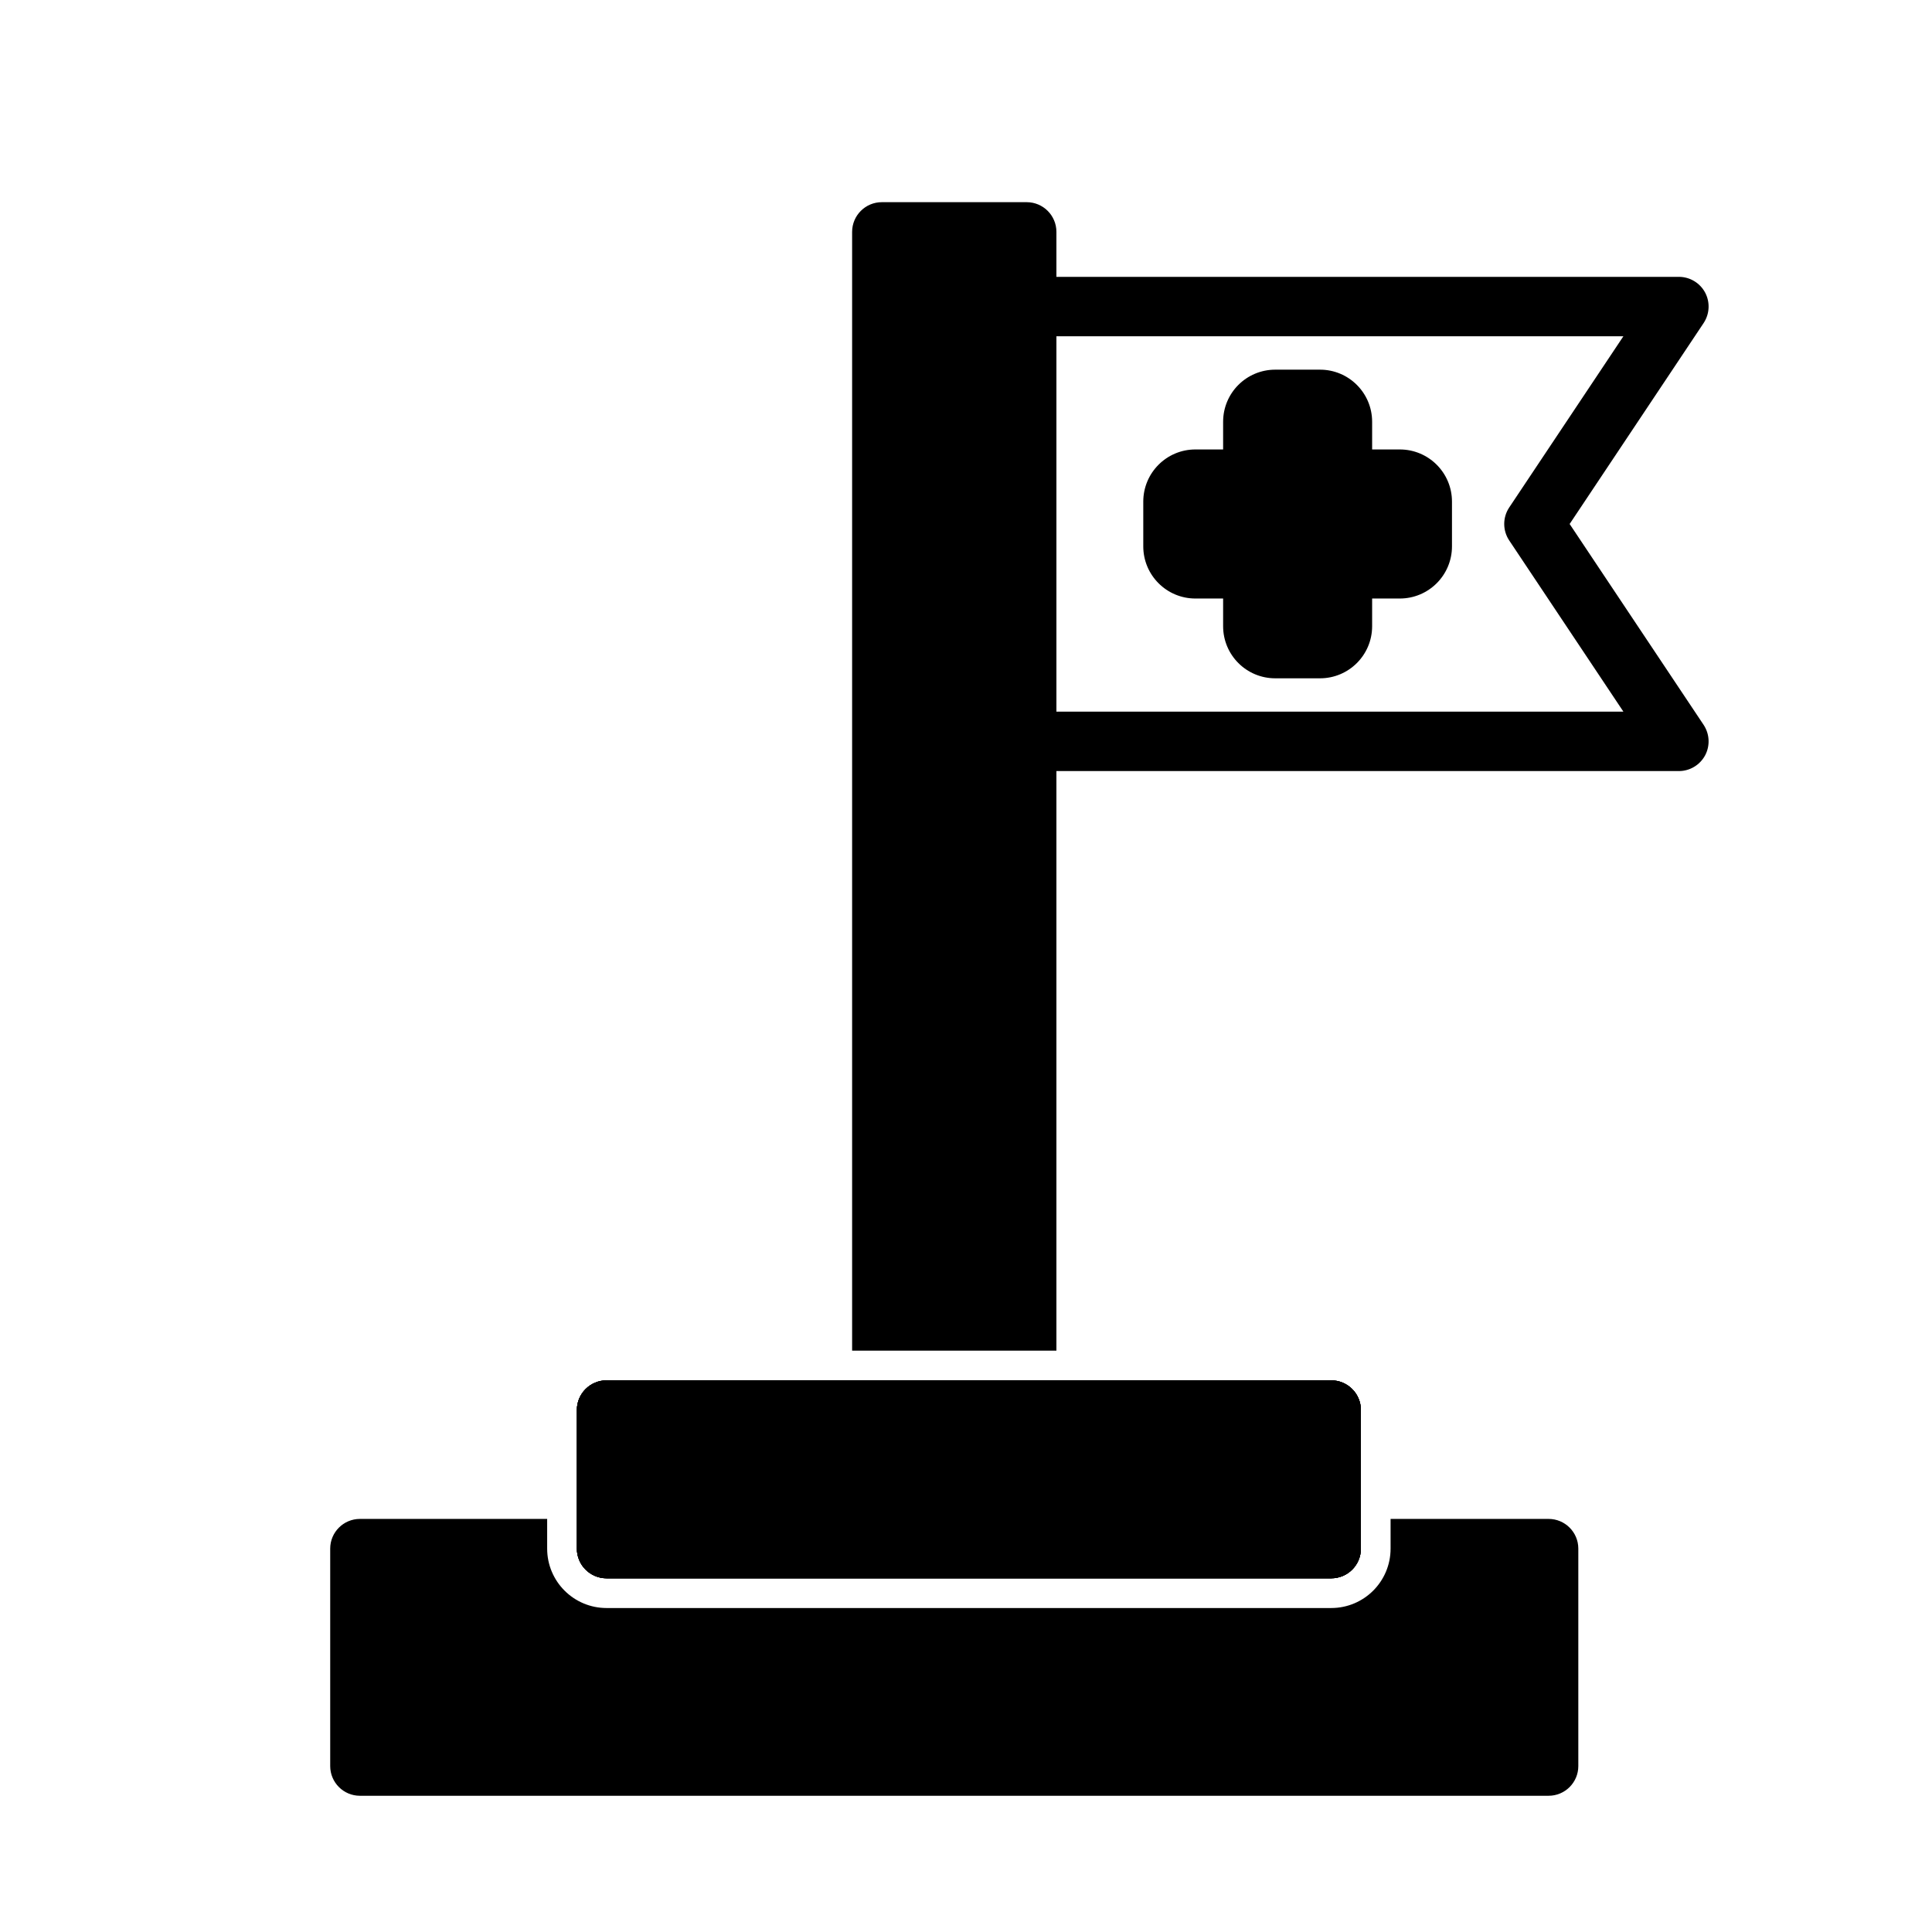 <?xml version="1.0" encoding="UTF-8"?>
<!-- Uploaded to: ICON Repo, www.iconrepo.com, Generator: ICON Repo Mixer Tools -->
<svg fill="#000000" width="800px" height="800px" version="1.1" viewBox="144 144 512 512" xmlns="http://www.w3.org/2000/svg">
 <g fill-rule="evenodd">
  <path d="m504.65 517.68c0-4.344-3.512-7.871-7.871-7.871h-192.03c-4.344 0-7.871 3.527-7.871 7.871v36.715c0 4.359 3.527 7.871 7.871 7.871h192.03c4.359 0 7.871-3.512 7.871-7.871z"/>
  <path d="m504.65 517.68c0-4.344-3.512-7.871-7.871-7.871h-192.03c-4.344 0-7.871 3.527-7.871 7.871v36.715c0 4.359 3.527 7.871 7.871 7.871h192.03c4.359 0 7.871-3.512 7.871-7.871z"/>
  <path d="m504.65 517.68c0-4.344-3.512-7.871-7.871-7.871h-192.03c-4.344 0-7.871 3.527-7.871 7.871v36.715c0 4.359 3.527 7.871 7.871 7.871h192.03c4.359 0 7.871-3.512 7.871-7.871z"/>
  <path d="m504.65 517.68c0-4.344-3.512-7.871-7.871-7.871h-192.03c-4.344 0-7.871 3.527-7.871 7.871v36.715c0 4.359 3.527 7.871 7.871 7.871h192.03c4.359 0 7.871-3.512 7.871-7.871z"/>
  <path d="m559.97 282.86 35.504 53.23c1.605 2.426 1.762 5.527 0.395 8.094-1.371 2.551-4.047 4.156-6.941 4.156h-172.84c-4.344 0-7.871-3.527-7.871-7.871v-115.23c0-4.344 3.527-7.871 7.871-7.871h172.84c2.898 0 5.574 1.605 6.941 4.156 1.371 2.566 1.211 5.668-0.395 8.094l-35.504 53.246zm14.25-49.75h-150.26v99.488h150.26l-30.262-45.375c-1.762-2.644-1.762-6.094 0-8.738z"/>
  <path d="m468.14 263.11v-7.336c0-7.637 6.172-13.809 13.809-13.809h11.871c7.621 0 13.809 6.172 13.809 13.809v7.336h7.336c7.637 0 13.824 6.188 13.824 13.824v11.855c0 7.637-6.188 13.824-13.824 13.824h-7.336v7.336c0 7.637-6.188 13.809-13.809 13.809h-11.871c-7.637 0-13.809-6.172-13.809-13.809v-7.336h-7.352c-7.621 0-13.809-6.188-13.809-13.824v-11.855c0-7.637 6.188-13.824 13.809-13.824z"/>
  <path d="m369.82 501.94v-296.49c0-4.344 3.527-7.871 7.871-7.871h38.398c4.344 0 7.871 3.527 7.871 7.871v296.49h-54.145z"/>
  <path d="m512.52 546.53h41.879c4.344 0 7.871 3.527 7.871 7.871v57.625c0 4.344-3.527 7.871-7.871 7.871h-315.02c-4.344 0-7.871-3.527-7.871-7.871v-57.625c0-4.344 3.527-7.871 7.871-7.871h49.625v7.871c0 8.707 7.055 15.742 15.742 15.742h192.03c8.707 0 15.742-7.039 15.742-15.742v-7.871z"/>
 </g>
</svg>